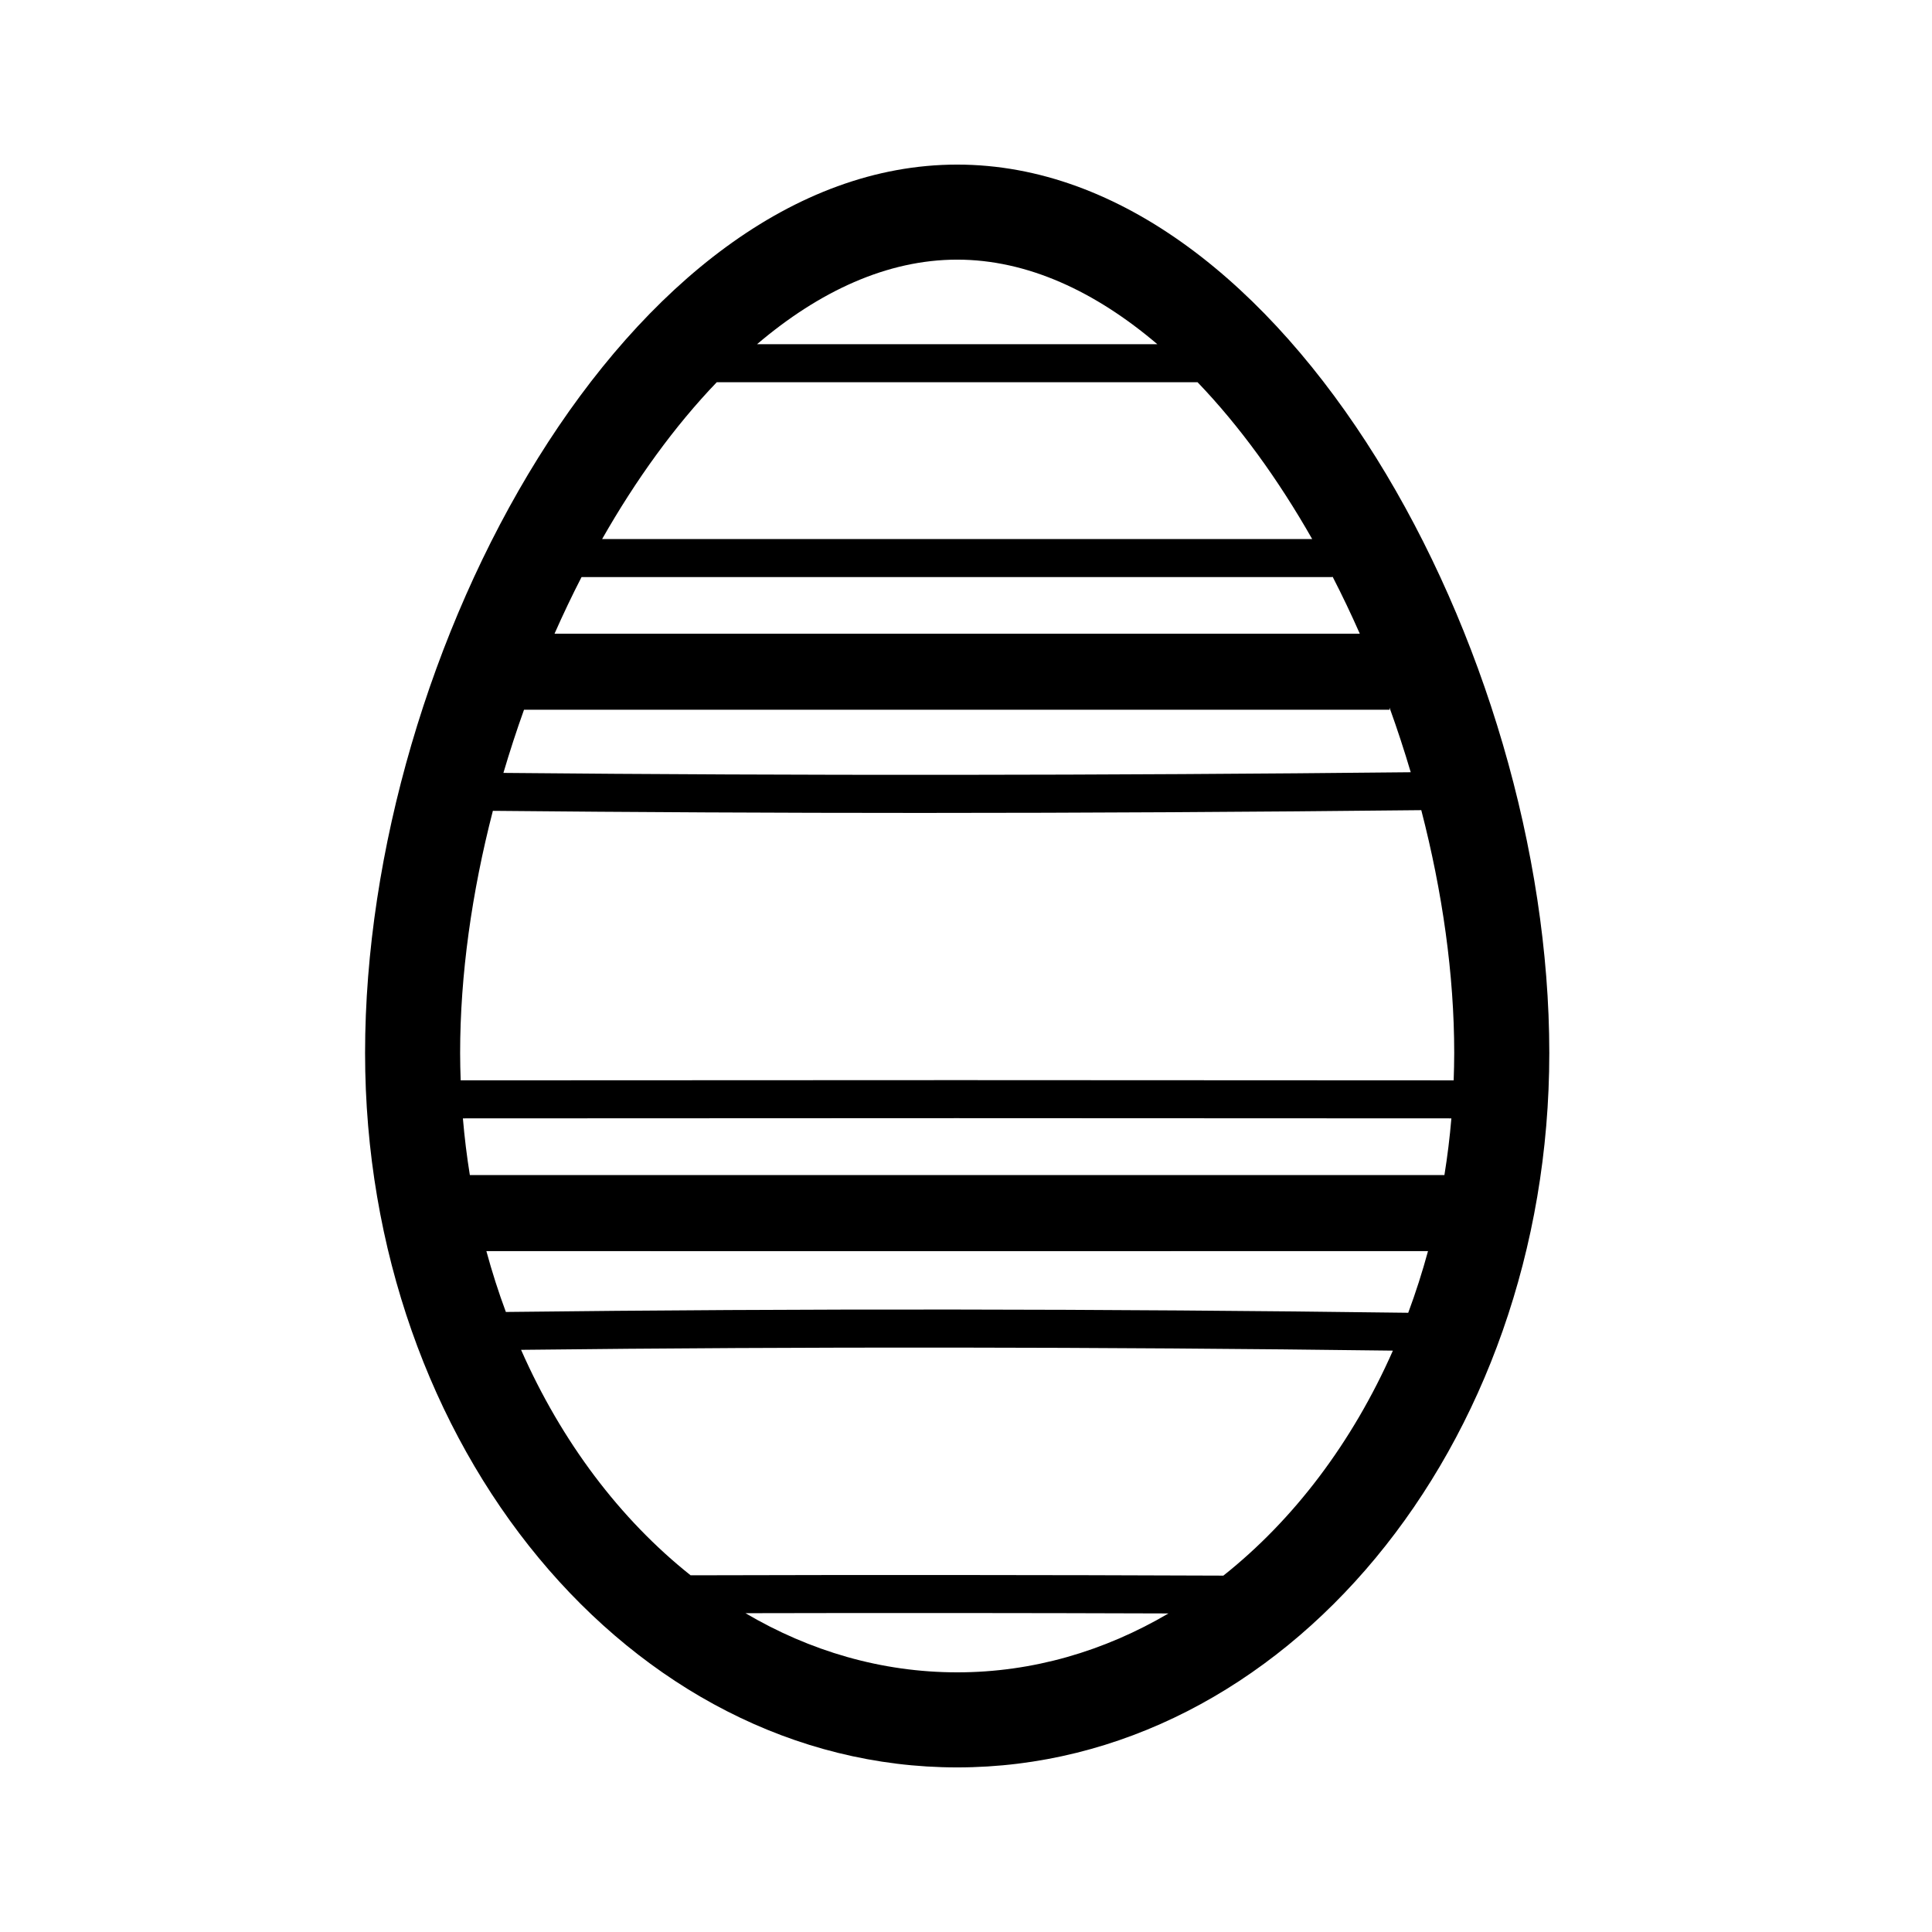 <?xml version="1.0" encoding="UTF-8"?>
<!-- The Best Svg Icon site in the world: iconSvg.co, Visit us! https://iconsvg.co -->
<svg fill="#000000" width="800px" height="800px" version="1.1" viewBox="144 144 512 512" xmlns="http://www.w3.org/2000/svg">
 <path d="m397.66 187.62c-86.918 0-156.91 128.79-156.91 235.42 0 104.4 70.391 189.34 156.91 189.34 86.523 0 156.92-84.934 156.92-189.34-0.004-106.63-70-235.42-156.92-235.42zm119.53 304.28c-80.684-1.066-161.02-1.148-239.13-0.215-1.945-5.234-3.668-10.617-5.164-16.125 39.785 0.004 79.562 0.012 119.35 0.012 43.395 0 86.797-0.004 130.19-0.016-1.52 5.582-3.269 11.039-5.242 16.344zm9.605-36.5c-86.09 0.02-172.18 0.02-258.28 0-0.797-4.934-1.41-9.945-1.844-15.02 85.461-0.074 176.07-0.074 261.96 0-0.426 5.078-1.047 10.086-1.844 15.02zm-260.71-25.098c-0.086-2.41-0.145-4.828-0.145-7.262 0-20.676 3.102-42.586 8.676-64.16 37.398 0.363 75.277 0.555 113.49 0.555 43.883 0 88.184-0.258 132.55-0.734 5.602 21.629 8.727 43.609 8.727 64.34 0 2.434-0.066 4.852-0.145 7.266-86.266-0.078-177.32-0.078-263.15-0.004zm32.027-133.37h198.79c0.102 0 0.18-0.051 0.277-0.055 2.523 4.906 4.918 9.934 7.184 15.062h-213.41c2.262-5.113 4.644-10.121 7.16-15.008zm35.84-51.641h127.41c11.164 11.629 21.406 25.797 30.379 41.559h-188.17c8.973-15.766 19.215-29.926 30.379-41.559zm178.29 86.797v-0.562c2.039 5.648 3.91 11.367 5.617 17.125-81.109 0.855-161.89 0.922-240.45 0.176 1.664-5.629 3.481-11.219 5.461-16.738zm-61.543-96.875h-106.07c16.453-13.996 34.465-22.406 53.035-22.406 18.57 0.004 36.586 8.41 53.039 22.406zm-109.14 336.3c36.938-0.086 74.438-0.059 112.1 0.066-17.004 9.992-35.977 15.609-55.988 15.609-20.062-0.004-39.074-5.641-56.109-15.676zm126.65-9.957c-47.488-0.191-94.844-0.215-141.19-0.086-18.703-14.871-34.219-35.434-44.926-59.75 75.547-0.871 153.1-0.789 231.04 0.211-10.715 24.27-26.234 44.789-44.926 59.625z"/>
</svg>